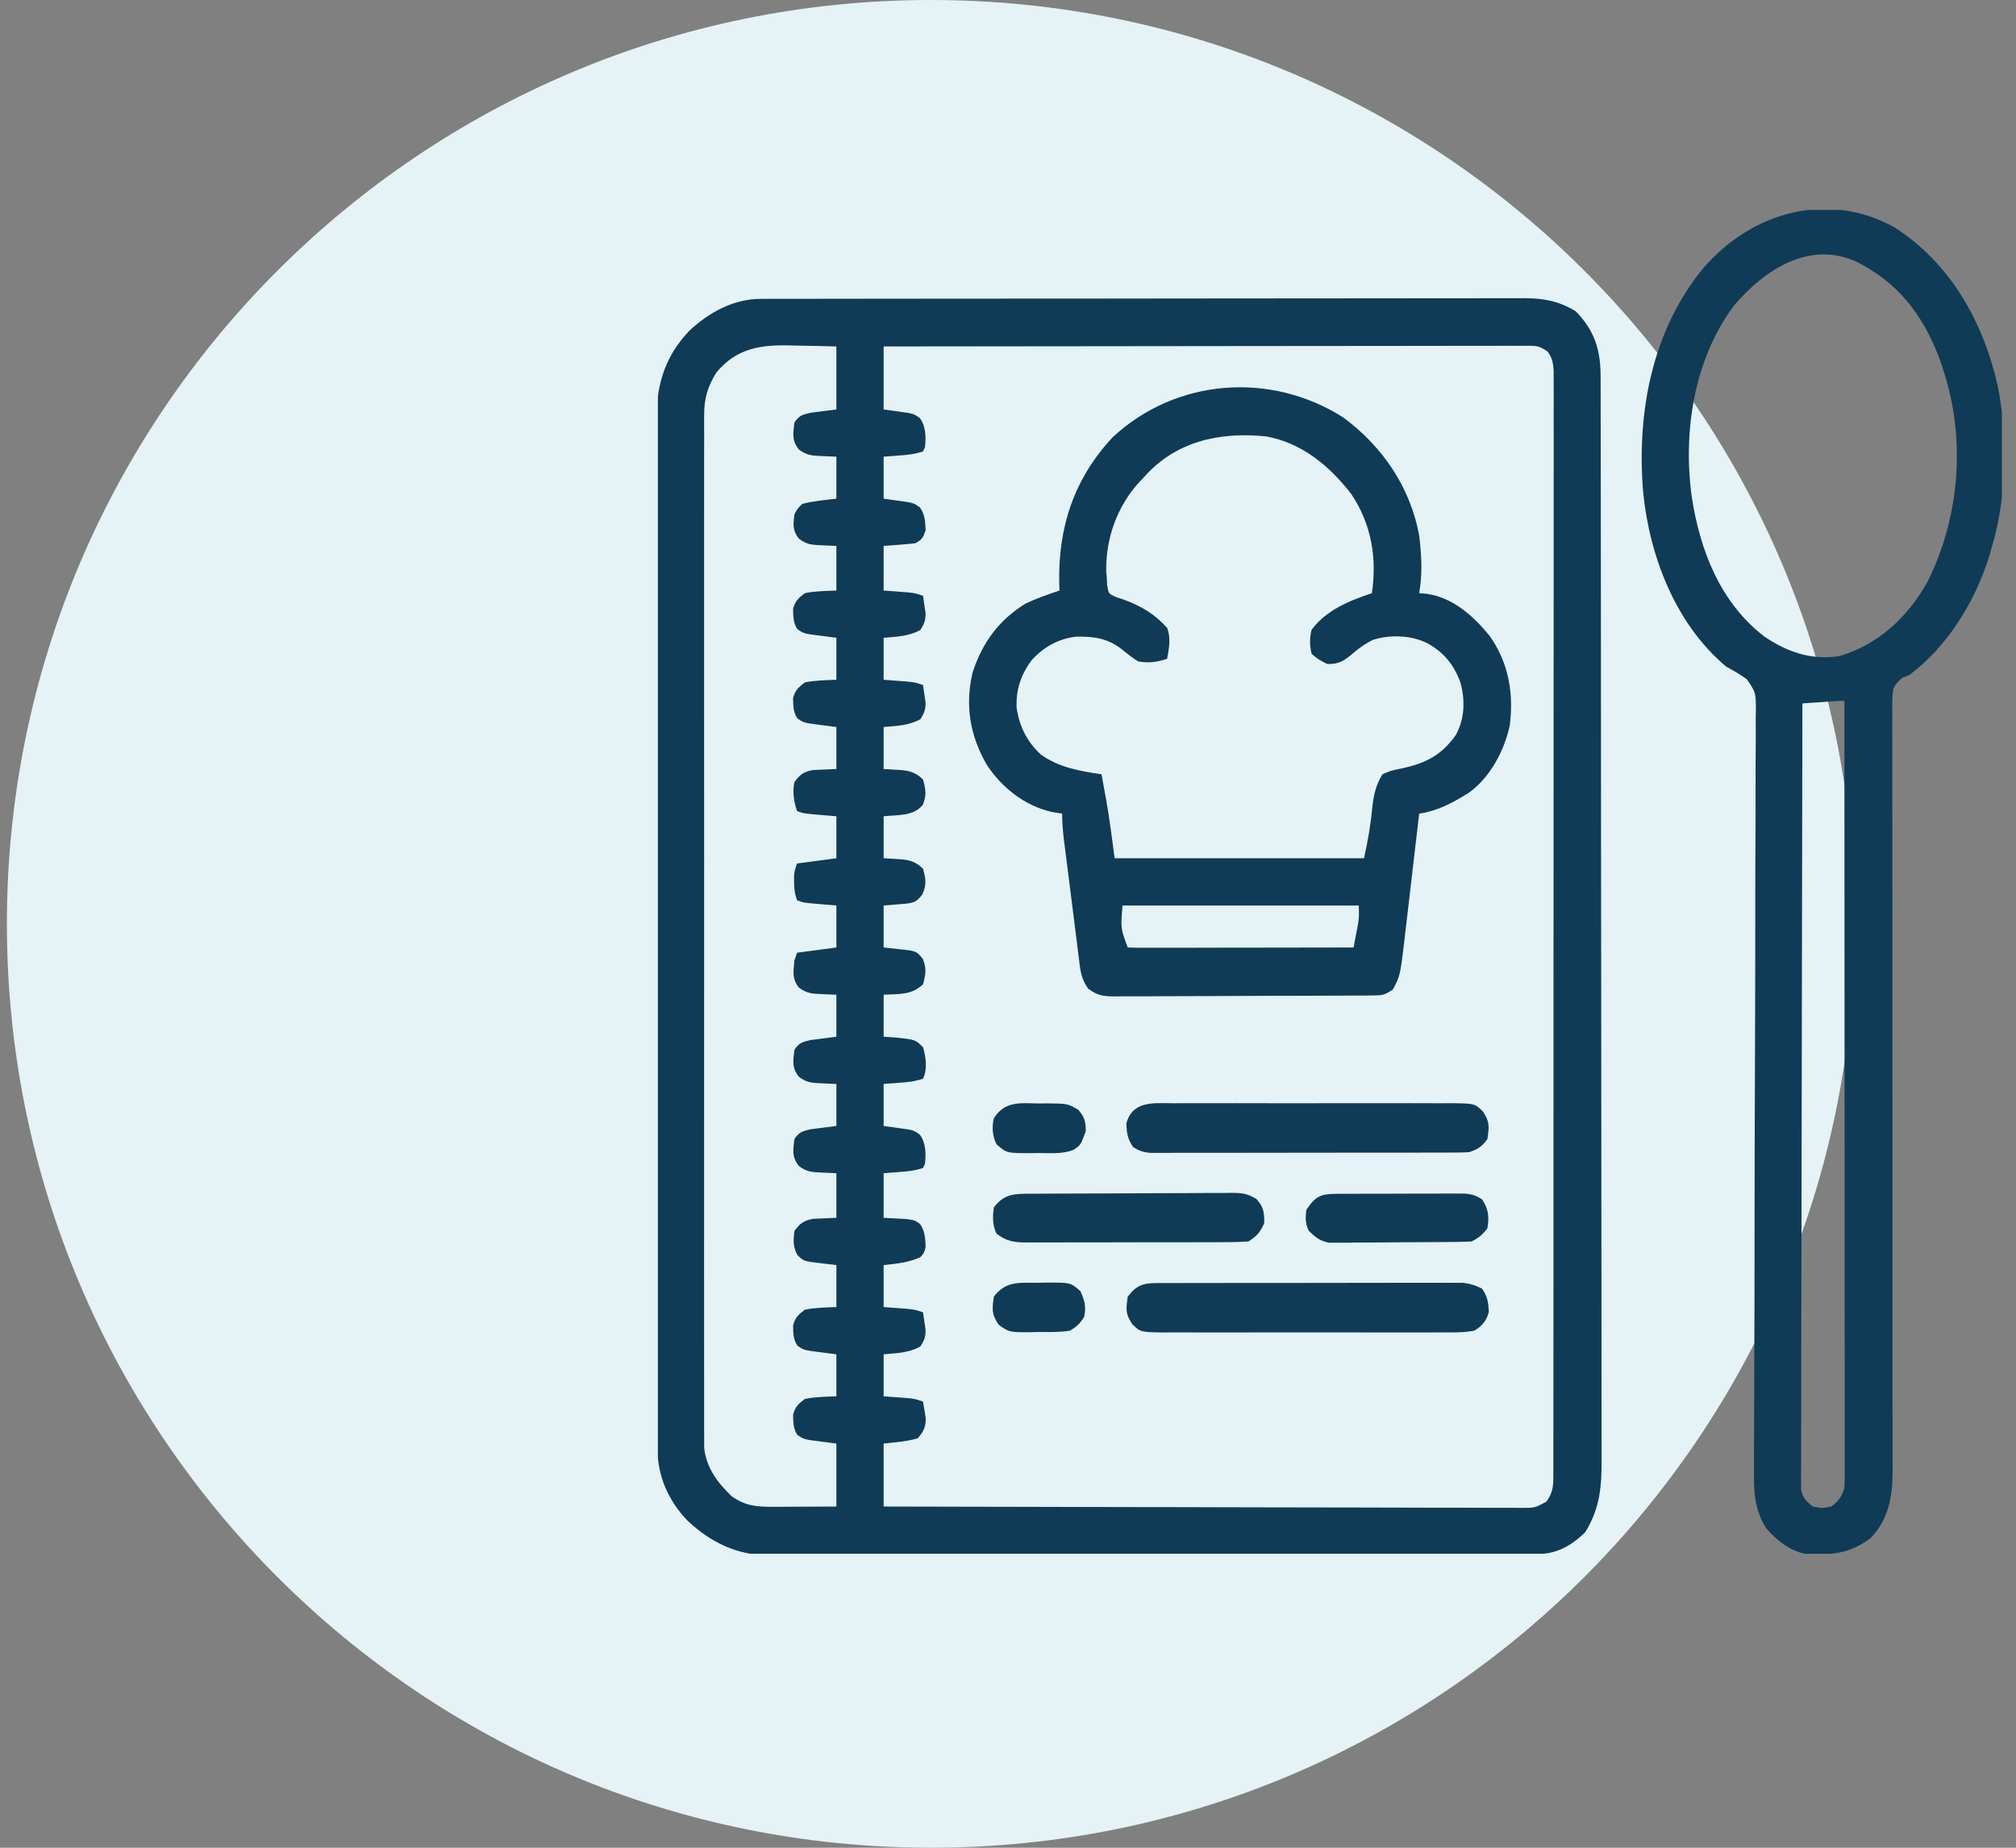 <svg xmlns="http://www.w3.org/2000/svg" fill="none" viewBox="0 0 96 88" height="88" width="96">
<rect x="0" y="0" width="96" height="88" fill="#808080" stroke="none"/>
<path fill="#E5F2F6" d="M0.328 44C0.328 19.7 20.028 0 44.328 0C68.629 0 88.328 19.7 88.328 44C88.328 68.3 68.629 88 44.328 88C20.028 88 0.328 68.3 0.328 44Z"></path>
<g clip-path="url(#clip0_463_48587)">
<path fill="#0F3B56" d="M36.217 14.234C36.35 14.233 36.483 14.233 36.62 14.232C36.766 14.232 36.913 14.232 37.064 14.232C37.297 14.232 37.297 14.232 37.535 14.231C37.967 14.23 38.398 14.23 38.83 14.23C39.296 14.23 39.761 14.229 40.227 14.228C41.245 14.226 42.264 14.226 43.282 14.225C43.918 14.225 44.553 14.224 45.189 14.224C46.95 14.222 48.71 14.221 50.47 14.22C50.583 14.22 50.695 14.22 50.811 14.22C50.981 14.22 50.981 14.22 51.154 14.22C51.383 14.22 51.611 14.22 51.84 14.22C52.011 14.22 52.011 14.22 52.184 14.22C54.024 14.219 55.863 14.217 57.703 14.214C59.591 14.211 61.479 14.21 63.367 14.21C64.428 14.21 65.488 14.209 66.548 14.207C67.451 14.205 68.354 14.204 69.257 14.205C69.718 14.206 70.178 14.205 70.639 14.204C71.139 14.202 71.638 14.203 72.138 14.204C72.283 14.203 72.428 14.202 72.578 14.201C73.523 14.207 74.209 14.331 75.031 14.82C75.932 15.745 76.218 16.658 76.22 17.923C76.22 18.015 76.221 18.107 76.221 18.202C76.222 18.512 76.222 18.821 76.222 19.131C76.222 19.355 76.222 19.579 76.223 19.803C76.224 20.419 76.225 21.035 76.225 21.651C76.226 22.316 76.227 22.98 76.228 23.644C76.23 25.248 76.232 26.853 76.233 28.457C76.233 29.212 76.234 29.968 76.235 30.723C76.237 33.234 76.239 35.745 76.239 38.255C76.24 38.907 76.24 39.559 76.24 40.21C76.24 40.372 76.24 40.534 76.24 40.701C76.241 43.325 76.245 45.949 76.249 48.573C76.253 51.267 76.255 53.961 76.255 56.654C76.256 58.167 76.257 59.679 76.26 61.192C76.263 62.48 76.264 63.768 76.262 65.056C76.262 65.713 76.262 66.37 76.264 67.027C76.267 67.629 76.267 68.231 76.265 68.833C76.264 69.05 76.265 69.267 76.266 69.485C76.275 70.79 76.19 71.842 75.484 72.977C74.822 73.621 74.118 74.015 73.187 74.017C73.053 74.018 72.92 74.018 72.782 74.019C72.562 74.019 72.562 74.019 72.336 74.019C72.102 74.02 72.102 74.02 71.864 74.021C71.43 74.022 70.996 74.023 70.562 74.024C70.095 74.024 69.627 74.026 69.16 74.027C68.03 74.03 66.9 74.032 65.77 74.034C65.451 74.034 65.132 74.035 64.813 74.035C62.83 74.038 60.847 74.041 58.865 74.043C58.405 74.043 57.946 74.043 57.487 74.044C57.316 74.044 57.316 74.044 57.141 74.044C55.293 74.046 53.445 74.05 51.597 74.055C49.699 74.06 47.801 74.063 45.903 74.064C44.838 74.064 43.773 74.066 42.707 74.07C41.8 74.073 40.892 74.075 39.984 74.073C39.522 74.073 39.059 74.073 38.596 74.076C38.093 74.08 37.591 74.078 37.088 74.076C36.943 74.078 36.799 74.079 36.65 74.081C35.091 74.066 33.838 73.465 32.72 72.403C31.835 71.474 31.314 70.309 31.311 69.029C31.311 68.942 31.31 68.855 31.31 68.765C31.309 68.472 31.309 68.178 31.309 67.885C31.308 67.673 31.308 67.462 31.307 67.25C31.306 66.666 31.305 66.083 31.305 65.499C31.304 64.871 31.302 64.242 31.301 63.614C31.298 62.095 31.296 60.575 31.294 59.056C31.294 58.627 31.294 58.198 31.293 57.769C31.29 55.105 31.287 52.441 31.286 49.778C31.285 49.16 31.285 48.543 31.285 47.926C31.284 47.773 31.284 47.619 31.284 47.461C31.283 44.977 31.279 42.492 31.273 40.008C31.268 37.457 31.265 34.907 31.264 32.356C31.264 30.924 31.262 29.492 31.258 28.06C31.255 26.84 31.253 25.62 31.255 24.4C31.256 23.778 31.255 23.156 31.252 22.534C31.249 21.963 31.249 21.393 31.252 20.823C31.252 20.617 31.251 20.412 31.25 20.206C31.235 18.465 31.591 17.044 32.828 15.75C33.749 14.886 34.932 14.235 36.217 14.234ZM34.11 17.745C33.692 18.425 33.531 18.97 33.531 19.769C33.531 19.855 33.53 19.941 33.529 20.03C33.528 20.317 33.529 20.604 33.531 20.892C33.53 21.1 33.53 21.308 33.529 21.517C33.527 22.089 33.528 22.661 33.529 23.233C33.53 23.85 33.529 24.468 33.528 25.085C33.526 26.294 33.526 27.503 33.528 28.712C33.528 29.694 33.529 30.677 33.528 31.659C33.528 31.799 33.528 31.939 33.528 32.083C33.528 32.367 33.528 32.651 33.528 32.935C33.526 35.598 33.528 38.261 33.53 40.924C33.531 43.21 33.531 45.496 33.529 47.781C33.527 50.435 33.526 53.089 33.528 55.742C33.528 56.025 33.528 56.308 33.528 56.591C33.528 56.73 33.528 56.869 33.528 57.013C33.529 57.994 33.528 58.975 33.527 59.957C33.526 61.153 33.526 62.349 33.528 63.544C33.529 64.155 33.53 64.765 33.529 65.375C33.527 65.934 33.528 66.492 33.53 67.051C33.53 67.253 33.53 67.455 33.529 67.657C33.528 67.932 33.529 68.206 33.531 68.481C33.531 68.634 33.531 68.786 33.531 68.944C33.637 69.912 34.147 70.584 34.828 71.25C35.494 71.73 36.039 71.766 36.85 71.762C36.935 71.762 37.02 71.762 37.108 71.762C37.38 71.761 37.651 71.759 37.922 71.758C38.106 71.757 38.291 71.757 38.475 71.756C38.926 71.755 39.377 71.752 39.828 71.75C39.828 70.76 39.828 69.77 39.828 68.75C39.568 68.716 39.307 68.683 39.039 68.648C38.274 68.55 38.274 68.55 37.967 68.334C37.767 68.034 37.776 67.732 37.766 67.379C37.858 67.002 38.021 66.858 38.328 66.625C38.831 66.523 39.314 66.522 39.828 66.5C39.828 65.84 39.828 65.18 39.828 64.5C39.568 64.466 39.307 64.433 39.039 64.398C38.274 64.3 38.274 64.3 37.967 64.084C37.767 63.783 37.776 63.482 37.766 63.129C37.858 62.752 38.021 62.608 38.328 62.375C38.831 62.273 39.314 62.272 39.828 62.25C39.828 61.59 39.828 60.93 39.828 60.25C39.438 60.204 39.438 60.204 39.039 60.156C38.269 60.065 38.269 60.065 37.967 59.768C37.759 59.366 37.773 59.07 37.828 58.625C38.102 58.262 38.256 58.14 38.705 58.049C39.08 58.033 39.454 58.016 39.828 58C39.828 57.299 39.828 56.597 39.828 55.875C39.591 55.865 39.354 55.854 39.109 55.844C38.646 55.824 38.405 55.809 38.033 55.526C37.699 55.076 37.767 54.8 37.828 54.25C38.05 53.916 38.2 53.876 38.595 53.784C39.006 53.731 39.417 53.678 39.828 53.625C39.828 52.965 39.828 52.305 39.828 51.625C39.591 51.615 39.354 51.604 39.109 51.594C38.646 51.574 38.405 51.559 38.033 51.276C37.699 50.826 37.767 50.55 37.828 50C38.05 49.666 38.2 49.626 38.595 49.534C39.006 49.481 39.417 49.428 39.828 49.375C39.828 48.715 39.828 48.055 39.828 47.375C39.591 47.365 39.354 47.354 39.109 47.344C38.646 47.324 38.405 47.308 38.032 47.026C37.704 46.582 37.785 46.292 37.828 45.75C37.87 45.626 37.911 45.502 37.953 45.375C38.881 45.251 38.881 45.251 39.828 45.125C39.828 44.465 39.828 43.805 39.828 43.125C39.612 43.107 39.395 43.089 39.172 43.07C38.266 42.995 38.266 42.995 37.953 42.875C37.842 42.541 37.811 42.343 37.813 42C37.812 41.915 37.812 41.83 37.812 41.742C37.828 41.5 37.828 41.5 37.953 41.125C38.881 41.001 38.881 41.001 39.828 40.875C39.828 40.215 39.828 39.555 39.828 38.875C39.612 38.857 39.395 38.839 39.172 38.82C38.266 38.745 38.266 38.745 37.953 38.625C37.802 38.172 37.73 37.72 37.828 37.25C38.099 36.883 38.254 36.765 38.705 36.674C39.08 36.658 39.454 36.641 39.828 36.625C39.828 35.965 39.828 35.305 39.828 34.625C39.568 34.592 39.307 34.558 39.039 34.523C38.274 34.425 38.274 34.425 37.967 34.209C37.767 33.908 37.776 33.607 37.766 33.254C37.858 32.877 38.021 32.733 38.328 32.5C38.831 32.398 39.314 32.397 39.828 32.375C39.828 31.715 39.828 31.055 39.828 30.375C39.568 30.341 39.307 30.308 39.039 30.273C38.274 30.175 38.274 30.175 37.967 29.959C37.767 29.659 37.776 29.357 37.766 29.004C37.858 28.627 38.021 28.483 38.328 28.25C38.831 28.148 39.314 28.147 39.828 28.125C39.828 27.424 39.828 26.723 39.828 26C39.591 25.99 39.354 25.979 39.109 25.969C38.643 25.948 38.405 25.935 38.033 25.646C37.736 25.253 37.768 24.981 37.828 24.5C37.967 24.233 37.967 24.233 38.203 24C38.741 23.858 39.274 23.816 39.828 23.75C39.828 23.09 39.828 22.43 39.828 21.75C39.472 21.735 39.472 21.735 39.109 21.719C38.646 21.699 38.405 21.683 38.033 21.401C37.699 20.951 37.767 20.675 37.828 20.125C38.05 19.791 38.2 19.751 38.595 19.659C39.212 19.579 39.212 19.579 39.828 19.5C39.828 18.51 39.828 17.52 39.828 16.5C39.299 16.486 38.771 16.473 38.241 16.466C38.062 16.463 37.883 16.458 37.703 16.453C36.255 16.41 35.084 16.565 34.11 17.745ZM42.078 16.5C42.078 17.49 42.078 18.48 42.078 19.5C42.318 19.534 42.558 19.567 42.805 19.602C43.511 19.7 43.511 19.7 43.808 19.92C44.094 20.325 44.097 20.817 44.047 21.297C44.016 21.364 43.985 21.431 43.953 21.5C43.558 21.632 43.219 21.664 42.805 21.695C42.565 21.713 42.325 21.731 42.078 21.75C42.078 22.41 42.078 23.07 42.078 23.75C42.318 23.784 42.558 23.817 42.805 23.852C43.511 23.95 43.511 23.95 43.808 24.17C44.05 24.511 44.057 24.84 44.078 25.25C43.959 25.599 43.909 25.71 43.578 25.875C43.324 25.904 43.068 25.926 42.813 25.945C42.449 25.972 42.449 25.972 42.078 26C42.078 26.701 42.078 27.402 42.078 28.125C42.457 28.154 42.835 28.182 43.214 28.21C43.578 28.25 43.578 28.25 43.953 28.375C43.981 28.552 44.007 28.729 44.031 28.906C44.046 29.005 44.06 29.104 44.075 29.205C44.079 29.546 44.012 29.716 43.828 30C43.289 30.311 42.686 30.321 42.078 30.375C42.078 31.035 42.078 31.695 42.078 32.375C42.457 32.404 42.835 32.432 43.214 32.461C43.578 32.5 43.578 32.5 43.953 32.625C43.981 32.802 44.007 32.979 44.031 33.156C44.046 33.255 44.06 33.353 44.075 33.455C44.079 33.795 44.012 33.966 43.828 34.25C43.289 34.56 42.686 34.571 42.078 34.625C42.078 35.285 42.078 35.945 42.078 36.625C42.403 36.644 42.403 36.644 42.734 36.664C43.259 36.695 43.572 36.751 43.953 37.125C44.084 37.594 44.129 37.876 43.944 38.331C43.489 38.888 42.758 38.801 42.078 38.875C42.078 39.535 42.078 40.195 42.078 40.875C42.403 40.894 42.403 40.894 42.734 40.914C43.259 40.945 43.572 41.001 43.953 41.375C44.091 41.872 44.13 42.136 43.914 42.609C43.654 42.938 43.542 42.989 43.128 43.04C42.778 43.068 42.428 43.097 42.078 43.125C42.078 43.785 42.078 44.445 42.078 45.125C42.469 45.168 42.469 45.168 42.867 45.211C43.638 45.295 43.638 45.295 43.944 45.669C44.129 46.124 44.084 46.406 43.953 46.875C43.415 47.404 42.798 47.332 42.078 47.375C42.078 48.035 42.078 48.695 42.078 49.375C42.272 49.388 42.465 49.401 42.664 49.414C43.592 49.514 43.592 49.514 43.953 49.875C44.095 50.348 44.172 50.919 43.953 51.375C43.558 51.507 43.219 51.539 42.805 51.57C42.565 51.588 42.325 51.606 42.078 51.625C42.078 52.285 42.078 52.945 42.078 53.625C42.318 53.659 42.558 53.692 42.805 53.727C43.511 53.825 43.511 53.825 43.808 54.045C44.094 54.45 44.097 54.942 44.047 55.422C44.016 55.489 43.985 55.556 43.953 55.625C43.558 55.757 43.219 55.789 42.805 55.82C42.565 55.838 42.325 55.856 42.078 55.875C42.078 56.576 42.078 57.278 42.078 58C42.457 58.02 42.835 58.041 43.214 58.061C43.578 58.125 43.578 58.125 43.808 58.291C44.047 58.635 44.057 58.964 44.078 59.375C44.008 59.664 44.008 59.664 43.828 59.875C43.263 60.131 42.689 60.187 42.078 60.25C42.078 60.91 42.078 61.57 42.078 62.25C42.457 62.279 42.835 62.307 43.214 62.336C43.578 62.375 43.578 62.375 43.953 62.5C43.981 62.677 44.007 62.854 44.031 63.031C44.046 63.13 44.06 63.228 44.075 63.33C44.079 63.67 44.012 63.841 43.828 64.125C43.289 64.436 42.686 64.446 42.078 64.5C42.078 65.16 42.078 65.82 42.078 66.5C42.457 66.528 42.835 66.557 43.214 66.585C43.578 66.625 43.578 66.625 43.953 66.75C43.985 66.924 44.013 67.099 44.039 67.273C44.055 67.371 44.071 67.468 44.087 67.568C44.075 67.989 43.975 68.18 43.703 68.5C43.165 68.659 42.64 68.689 42.078 68.75C42.078 69.74 42.078 70.73 42.078 71.75C46.051 71.761 50.023 71.77 53.996 71.776C54.465 71.776 54.933 71.777 55.402 71.778C55.542 71.778 55.542 71.778 55.685 71.778C57.197 71.78 58.709 71.784 60.221 71.789C61.772 71.793 63.323 71.796 64.874 71.797C65.831 71.798 66.789 71.8 67.746 71.804C68.48 71.807 69.213 71.807 69.947 71.807C70.248 71.807 70.549 71.808 70.851 71.81C71.261 71.812 71.671 71.811 72.082 71.81C72.202 71.812 72.322 71.813 72.446 71.815C73.093 71.816 73.093 71.816 73.648 71.512C73.981 71.028 73.969 70.72 73.969 70.131C73.97 69.995 73.97 69.995 73.97 69.856C73.971 69.548 73.97 69.24 73.97 68.933C73.97 68.711 73.971 68.49 73.971 68.268C73.972 67.657 73.972 67.046 73.971 66.434C73.971 65.776 73.972 65.118 73.973 64.459C73.974 63.169 73.974 61.878 73.974 60.587C73.974 59.538 73.974 58.49 73.975 57.441C73.976 54.471 73.977 51.5 73.976 48.53C73.976 48.37 73.976 48.209 73.976 48.044C73.976 47.803 73.976 47.803 73.976 47.558C73.976 44.956 73.978 42.355 73.979 39.753C73.981 37.084 73.982 34.416 73.982 31.747C73.982 30.248 73.982 28.749 73.984 27.25C73.985 25.973 73.985 24.697 73.984 23.42C73.984 22.769 73.984 22.117 73.985 21.465C73.986 20.869 73.986 20.273 73.984 19.677C73.984 19.461 73.984 19.245 73.985 19.029C73.986 18.736 73.985 18.443 73.984 18.15C73.984 17.987 73.984 17.824 73.984 17.657C73.955 17.271 73.922 17.063 73.703 16.75C73.315 16.491 73.234 16.469 72.794 16.469C72.684 16.469 72.575 16.468 72.462 16.468C72.281 16.469 72.281 16.469 72.097 16.47C71.905 16.47 71.905 16.47 71.709 16.469C71.278 16.469 70.848 16.47 70.417 16.472C70.109 16.472 69.801 16.472 69.493 16.471C68.829 16.471 68.165 16.472 67.501 16.474C66.541 16.476 65.581 16.476 64.621 16.477C63.064 16.477 61.506 16.479 59.949 16.481C58.435 16.483 56.922 16.485 55.409 16.486C55.269 16.486 55.269 16.486 55.127 16.486C54.659 16.487 54.191 16.487 53.723 16.488C49.842 16.49 45.96 16.494 42.078 16.5Z"></path>
<path fill="#0F3B56" d="M90.227 10.836C92.897 12.557 94.449 15.349 95.133 18.391C95.622 20.867 95.561 23.713 94.828 26.125C94.784 26.277 94.741 26.43 94.695 26.586C94.011 28.713 92.745 30.763 90.953 32.125C90.826 32.18 90.699 32.235 90.568 32.292C90.149 32.674 90.145 32.746 90.11 33.287C90.106 33.572 90.107 33.858 90.111 34.144C90.11 34.301 90.109 34.459 90.108 34.621C90.106 35.058 90.108 35.495 90.111 35.932C90.114 36.403 90.112 36.875 90.11 37.346C90.109 38.163 90.109 38.98 90.112 39.797C90.116 40.979 90.116 42.161 90.114 43.344C90.111 45.264 90.111 47.183 90.114 49.103C90.114 49.218 90.114 49.333 90.114 49.452C90.115 49.624 90.115 49.624 90.115 49.8C90.117 51.43 90.118 53.06 90.119 54.69C90.119 54.805 90.119 54.919 90.119 55.038C90.119 56.949 90.118 58.861 90.117 60.773C90.116 61.952 90.116 63.131 90.119 64.31C90.121 65.119 90.121 65.927 90.12 66.735C90.12 67.202 90.121 67.668 90.123 68.134C90.125 68.64 90.124 69.146 90.123 69.652C90.124 69.798 90.125 69.945 90.126 70.096C90.12 71.275 89.929 72.375 89.078 73.25C88.072 74.01 87.199 74.075 85.953 74C85.217 73.857 84.547 73.32 84.078 72.75C83.543 71.858 83.509 71.036 83.522 70.015C83.522 69.855 83.522 69.696 83.522 69.531C83.522 69.091 83.525 68.65 83.528 68.21C83.531 67.734 83.531 67.258 83.532 66.782C83.533 65.958 83.536 65.134 83.54 64.31C83.547 63.008 83.548 61.705 83.549 60.403C83.549 59.957 83.549 59.511 83.55 59.065C83.55 58.953 83.55 58.842 83.55 58.727C83.551 57.46 83.553 56.193 83.556 54.926C83.556 54.81 83.556 54.694 83.556 54.575C83.56 52.697 83.567 50.819 83.575 48.941C83.582 47.012 83.585 45.083 83.584 43.154C83.584 41.964 83.587 40.775 83.596 39.586C83.601 38.771 83.602 37.956 83.6 37.142C83.598 36.672 83.599 36.202 83.605 35.732C83.612 35.222 83.609 34.713 83.605 34.203C83.608 34.055 83.612 33.906 83.615 33.753C83.605 32.97 83.605 32.97 83.177 32.344C82.861 32.122 82.542 31.935 82.203 31.75C79.786 29.731 78.545 26.486 78.243 23.42C77.936 19.64 78.662 15.735 81.13 12.746C83.442 10.089 87.036 9.063 90.227 10.836ZM82.566 14.56C80.66 17.127 80.133 20.569 80.562 23.679C80.956 26.217 81.912 28.689 84 30.305C85.109 31.056 86.231 31.448 87.578 31.25C89.446 30.705 90.843 29.389 91.786 27.709C93.308 24.669 93.612 20.995 92.578 17.75C92.531 17.603 92.485 17.456 92.437 17.305C91.714 15.273 90.612 13.667 88.703 12.625C88.623 12.58 88.542 12.534 88.459 12.488C86.162 11.414 84.004 12.86 82.566 14.56ZM86.758 33.438C86.625 33.446 86.625 33.446 86.489 33.456C86.269 33.47 86.048 33.485 85.828 33.5C85.817 38.301 85.808 43.101 85.803 47.902C85.802 48.468 85.801 49.035 85.801 49.601C85.801 49.714 85.8 49.827 85.8 49.943C85.798 51.77 85.794 53.597 85.79 55.425C85.785 57.299 85.782 59.173 85.781 61.047C85.781 62.204 85.778 63.361 85.774 64.518C85.772 65.311 85.771 66.103 85.772 66.896C85.772 67.354 85.771 67.812 85.769 68.269C85.766 68.765 85.767 69.261 85.768 69.757C85.767 69.902 85.765 70.048 85.764 70.197C85.765 70.33 85.766 70.462 85.767 70.599C85.766 70.713 85.766 70.828 85.766 70.946C85.849 71.35 86.007 71.499 86.328 71.75C86.766 71.833 86.766 71.833 87.203 71.75C87.567 71.473 87.683 71.31 87.828 70.875C87.84 70.665 87.844 70.454 87.844 70.243C87.844 70.112 87.844 69.981 87.844 69.845C87.844 69.7 87.844 69.555 87.843 69.406C87.843 69.253 87.844 69.099 87.844 68.941C87.844 68.514 87.843 68.088 87.843 67.661C87.842 67.201 87.842 66.741 87.843 66.281C87.843 65.484 87.842 64.688 87.841 63.891C87.84 62.738 87.84 61.586 87.84 60.434C87.84 58.564 87.839 56.694 87.838 54.825C87.837 53.009 87.836 51.192 87.835 49.376C87.835 49.264 87.835 49.152 87.835 49.037C87.835 48.476 87.835 47.914 87.835 47.353C87.833 42.694 87.831 38.034 87.828 33.375C87.472 33.375 87.114 33.413 86.758 33.438Z"></path>
<path fill="#0F3B56" d="M63.953 19.875C65.823 21.244 67.16 23.207 67.579 25.5C67.694 26.433 67.745 27.323 67.579 28.25C67.702 28.26 67.826 28.271 67.954 28.281C69.201 28.471 70.157 29.334 70.936 30.284C71.834 31.555 72.095 33.023 71.891 34.562C71.629 35.764 70.961 37.019 69.954 37.75C69.177 38.232 68.488 38.616 67.579 38.75C67.568 38.838 67.558 38.927 67.548 39.018C67.452 39.854 67.354 40.691 67.256 41.528C67.205 41.958 67.155 42.387 67.106 42.818C67.049 43.313 66.99 43.809 66.931 44.304C66.914 44.457 66.897 44.61 66.879 44.767C66.675 46.465 66.675 46.465 66.329 47.125C65.934 47.388 65.84 47.407 65.391 47.409C65.275 47.41 65.16 47.412 65.041 47.413C64.915 47.413 64.789 47.413 64.659 47.413C64.459 47.415 64.459 47.415 64.255 47.416C63.814 47.419 63.372 47.42 62.931 47.421C62.625 47.422 62.319 47.424 62.012 47.425C61.37 47.427 60.727 47.428 60.085 47.428C59.261 47.429 58.438 47.434 57.614 47.439C56.981 47.443 56.348 47.444 55.716 47.444C55.412 47.444 55.108 47.446 54.805 47.449C54.38 47.452 53.955 47.451 53.531 47.45C53.342 47.453 53.342 47.453 53.15 47.456C52.568 47.449 52.293 47.442 51.816 47.085C51.514 46.659 51.446 46.28 51.391 45.773C51.378 45.671 51.365 45.569 51.351 45.464C51.319 45.216 51.289 44.968 51.26 44.72C51.191 44.143 51.116 43.567 51.042 42.991C50.927 42.096 50.813 41.2 50.702 40.305C50.69 40.206 50.677 40.107 50.664 40.005C50.612 39.582 50.578 39.177 50.578 38.75C50.419 38.724 50.259 38.698 50.094 38.672C48.797 38.379 47.707 37.516 46.984 36.416C46.189 35.027 45.946 33.609 46.313 32.029C46.782 30.604 47.549 29.548 48.828 28.75C49.357 28.498 49.899 28.31 50.453 28.125C50.447 27.955 50.447 27.955 50.44 27.781C50.383 25.101 51.15 22.784 52.991 20.818C56.009 18.014 60.511 17.688 63.953 19.875ZM54.453 22.75C54.364 22.843 54.364 22.843 54.272 22.939C53.2 24.098 52.641 25.657 52.678 27.233C52.691 27.365 52.691 27.365 52.703 27.5C52.71 27.628 52.717 27.756 52.724 27.888C52.791 28.275 52.791 28.275 53.134 28.433C53.262 28.476 53.391 28.519 53.524 28.562C54.363 28.874 54.989 29.245 55.586 29.914C55.761 30.415 55.671 30.861 55.578 31.375C55.107 31.532 54.691 31.594 54.203 31.5C53.928 31.335 53.692 31.145 53.443 30.942C52.757 30.392 52.065 30.299 51.212 30.324C50.386 30.434 49.716 30.807 49.149 31.414C48.621 32.106 48.374 32.833 48.41 33.705C48.54 34.593 48.907 35.339 49.574 35.942C50.425 36.553 51.436 36.728 52.453 36.875C52.511 37.19 52.569 37.505 52.625 37.82C52.641 37.906 52.657 37.992 52.673 38.08C52.84 39.01 52.953 39.935 53.078 40.875C56.997 40.875 60.916 40.875 64.954 40.875C65.133 40.065 65.268 39.301 65.344 38.483C65.411 37.868 65.512 37.402 65.829 36.875C66.245 36.698 66.245 36.698 66.735 36.602C67.896 36.343 68.627 35.989 69.329 35C69.749 34.219 69.771 33.371 69.552 32.529C69.249 31.668 68.755 31.063 67.954 30.625C67.172 30.252 66.232 30.217 65.402 30.465C64.988 30.663 64.655 30.908 64.313 31.211C63.915 31.531 63.711 31.625 63.203 31.625C62.913 31.483 62.682 31.354 62.453 31.125C62.362 30.731 62.36 30.394 62.453 30C63.145 29.061 64.254 28.608 65.329 28.25C65.574 26.566 65.308 24.968 64.35 23.534C63.32 22.195 61.983 21.079 60.269 20.781C58.059 20.562 55.971 21.015 54.453 22.75ZM53.453 43.125C53.363 44.223 53.363 44.223 53.703 45.125C54.038 45.137 54.37 45.141 54.705 45.139C54.809 45.139 54.914 45.139 55.022 45.139C55.371 45.139 55.719 45.138 56.067 45.137C56.308 45.137 56.549 45.137 56.79 45.137C57.425 45.136 58.06 45.135 58.695 45.133C59.343 45.132 59.991 45.132 60.638 45.131C61.91 45.13 63.182 45.128 64.454 45.125C64.496 44.909 64.537 44.693 64.579 44.477C64.613 44.296 64.613 44.296 64.649 44.112C64.719 43.708 64.719 43.708 64.704 43.125C60.991 43.125 57.279 43.125 53.453 43.125Z"></path>
<path fill="#0F3B56" d="M55.067 61.108C55.197 61.108 55.327 61.107 55.461 61.107C55.604 61.107 55.747 61.107 55.894 61.107C56.119 61.106 56.119 61.106 56.349 61.106C56.762 61.105 57.175 61.104 57.587 61.104C57.932 61.104 58.276 61.103 58.621 61.103C59.434 61.102 60.247 61.102 61.06 61.102C61.898 61.102 62.736 61.101 63.575 61.099C64.295 61.097 65.014 61.096 65.734 61.096C66.164 61.096 66.594 61.096 67.024 61.095C67.504 61.093 67.983 61.094 68.463 61.095C68.676 61.094 68.676 61.094 68.894 61.093C69.091 61.093 69.091 61.093 69.291 61.094C69.404 61.094 69.518 61.094 69.635 61.094C69.995 61.129 70.256 61.211 70.578 61.375C70.842 61.771 70.869 62.017 70.898 62.483C70.786 62.908 70.573 63.157 70.203 63.375C69.698 63.47 69.197 63.46 68.684 63.456C68.531 63.457 68.377 63.458 68.218 63.459C67.797 63.462 67.376 63.461 66.954 63.459C66.513 63.457 66.072 63.459 65.63 63.46C64.889 63.461 64.148 63.459 63.407 63.456C62.551 63.453 61.695 63.454 60.839 63.458C60.103 63.461 59.368 63.461 58.632 63.459C58.193 63.458 57.754 63.458 57.315 63.46C56.825 63.462 56.336 63.459 55.846 63.456C55.628 63.458 55.628 63.458 55.406 63.46C54.313 63.445 54.313 63.445 53.925 63.074C53.58 62.572 53.617 62.349 53.703 61.75C54.11 61.221 54.42 61.109 55.067 61.108Z"></path>
<path fill="#0F3B56" d="M55.846 52.544C56 52.543 56.154 52.542 56.312 52.541C56.734 52.539 57.155 52.539 57.576 52.541C58.017 52.543 58.459 52.541 58.9 52.54C59.641 52.539 60.382 52.541 61.123 52.544C61.979 52.547 62.835 52.546 63.691 52.542C64.427 52.54 65.163 52.539 65.898 52.541C66.338 52.542 66.777 52.542 67.216 52.54C67.705 52.538 68.195 52.541 68.684 52.544C68.829 52.543 68.975 52.542 69.124 52.54C70.218 52.555 70.218 52.555 70.605 52.926C70.95 53.428 70.913 53.651 70.828 54.25C70.552 54.621 70.392 54.729 69.953 54.875C69.743 54.887 69.533 54.891 69.323 54.892C69.192 54.892 69.062 54.893 68.928 54.893C68.785 54.893 68.642 54.893 68.495 54.893C68.269 54.894 68.269 54.894 68.039 54.895C67.627 54.895 67.214 54.896 66.801 54.896C66.457 54.896 66.112 54.897 65.768 54.897C64.955 54.898 64.142 54.898 63.33 54.898C62.491 54.898 61.653 54.9 60.814 54.901C60.094 54.903 59.374 54.904 58.654 54.904C58.224 54.904 57.794 54.904 57.365 54.905C56.885 54.907 56.406 54.906 55.926 54.905C55.784 54.906 55.641 54.907 55.494 54.908C55.298 54.907 55.298 54.907 55.099 54.906C54.985 54.906 54.872 54.906 54.755 54.906C54.425 54.872 54.23 54.805 53.953 54.625C53.689 54.229 53.661 53.983 53.633 53.517C53.92 52.419 54.916 52.536 55.846 52.544Z"></path>
<path fill="#0F3B56" d="M49.141 56.853C49.251 56.852 49.361 56.851 49.474 56.85C49.839 56.848 50.204 56.846 50.569 56.845C50.694 56.845 50.818 56.844 50.946 56.844C51.605 56.841 52.264 56.839 52.923 56.838C53.604 56.837 54.285 56.832 54.966 56.828C55.489 56.824 56.012 56.823 56.535 56.823C56.786 56.822 57.037 56.821 57.288 56.818C57.64 56.815 57.991 56.815 58.342 56.816C58.446 56.815 58.55 56.813 58.657 56.811C59.148 56.816 59.398 56.841 59.828 57.102C60.175 57.48 60.203 57.742 60.203 58.25C60.005 58.697 59.864 58.851 59.453 59.125C59.091 59.15 58.74 59.16 58.377 59.159C58.267 59.16 58.157 59.161 58.043 59.161C57.679 59.163 57.315 59.163 56.95 59.163C56.697 59.163 56.444 59.164 56.191 59.164C55.661 59.165 55.13 59.165 54.6 59.164C53.92 59.164 53.24 59.166 52.56 59.169C52.037 59.171 51.514 59.171 50.992 59.17C50.741 59.17 50.49 59.171 50.24 59.172C49.889 59.174 49.538 59.173 49.188 59.172C49.084 59.172 48.981 59.173 48.874 59.174C48.298 59.169 47.921 59.123 47.453 58.75C47.254 58.351 47.264 57.933 47.328 57.5C47.846 56.827 48.343 56.855 49.141 56.853Z"></path>
<path fill="#0F3B56" d="M63.628 56.857C63.769 56.856 63.91 56.855 64.055 56.855C64.285 56.854 64.285 56.854 64.519 56.854C64.675 56.854 64.832 56.853 64.993 56.853C65.325 56.852 65.657 56.852 65.989 56.852C66.414 56.852 66.838 56.85 67.263 56.848C67.669 56.846 68.074 56.846 68.48 56.846C68.632 56.845 68.785 56.844 68.942 56.843C69.154 56.844 69.154 56.844 69.371 56.845C69.496 56.844 69.621 56.844 69.749 56.844C70.094 56.877 70.291 56.935 70.578 57.125C70.884 57.584 70.919 57.967 70.828 58.5C70.594 58.804 70.418 58.955 70.078 59.125C69.854 59.139 69.63 59.145 69.406 59.147C69.195 59.15 69.195 59.15 68.98 59.152C68.751 59.153 68.751 59.153 68.517 59.155C68.283 59.156 68.283 59.156 68.044 59.158C67.712 59.16 67.381 59.161 67.05 59.162C66.626 59.163 66.202 59.168 65.779 59.173C65.374 59.177 64.969 59.177 64.564 59.178C64.336 59.181 64.336 59.181 64.104 59.185C63.962 59.184 63.82 59.184 63.674 59.184C63.488 59.185 63.488 59.185 63.297 59.186C62.858 59.108 62.648 58.929 62.328 58.625C62.15 58.268 62.164 58.021 62.203 57.625C62.631 56.983 62.877 56.86 63.628 56.857Z"></path>
<path fill="#0F3B56" d="M49.43 61.094C49.555 61.091 49.679 61.089 49.808 61.086C50.984 61.08 50.984 61.08 51.453 61.5C51.646 61.952 51.735 62.236 51.625 62.719C51.429 63.039 51.273 63.178 50.953 63.375C50.459 63.456 49.961 63.439 49.461 63.437C49.325 63.441 49.19 63.444 49.05 63.448C48.06 63.451 48.06 63.451 47.551 63.09C47.213 62.574 47.241 62.358 47.328 61.75C47.911 60.993 48.545 61.098 49.43 61.094Z"></path>
<path fill="#0F3B56" d="M49.453 52.555C49.588 52.553 49.723 52.552 49.862 52.55C50.841 52.56 50.841 52.56 51.352 52.857C51.648 53.208 51.703 53.415 51.703 53.875C51.46 54.541 51.46 54.541 51.103 54.769C50.578 54.971 50.017 54.916 49.461 54.914C49.337 54.916 49.214 54.918 49.086 54.92C47.944 54.921 47.944 54.921 47.453 54.5C47.256 54.105 47.226 53.674 47.328 53.25C47.859 52.434 48.572 52.535 49.453 52.555Z"></path>
</g>
<defs>
<clipPath id="clip0_463_48587">
<rect transform="translate(31.328 10)" fill="white" height="64" width="64"></rect>
</clipPath>
</defs>
</svg>
